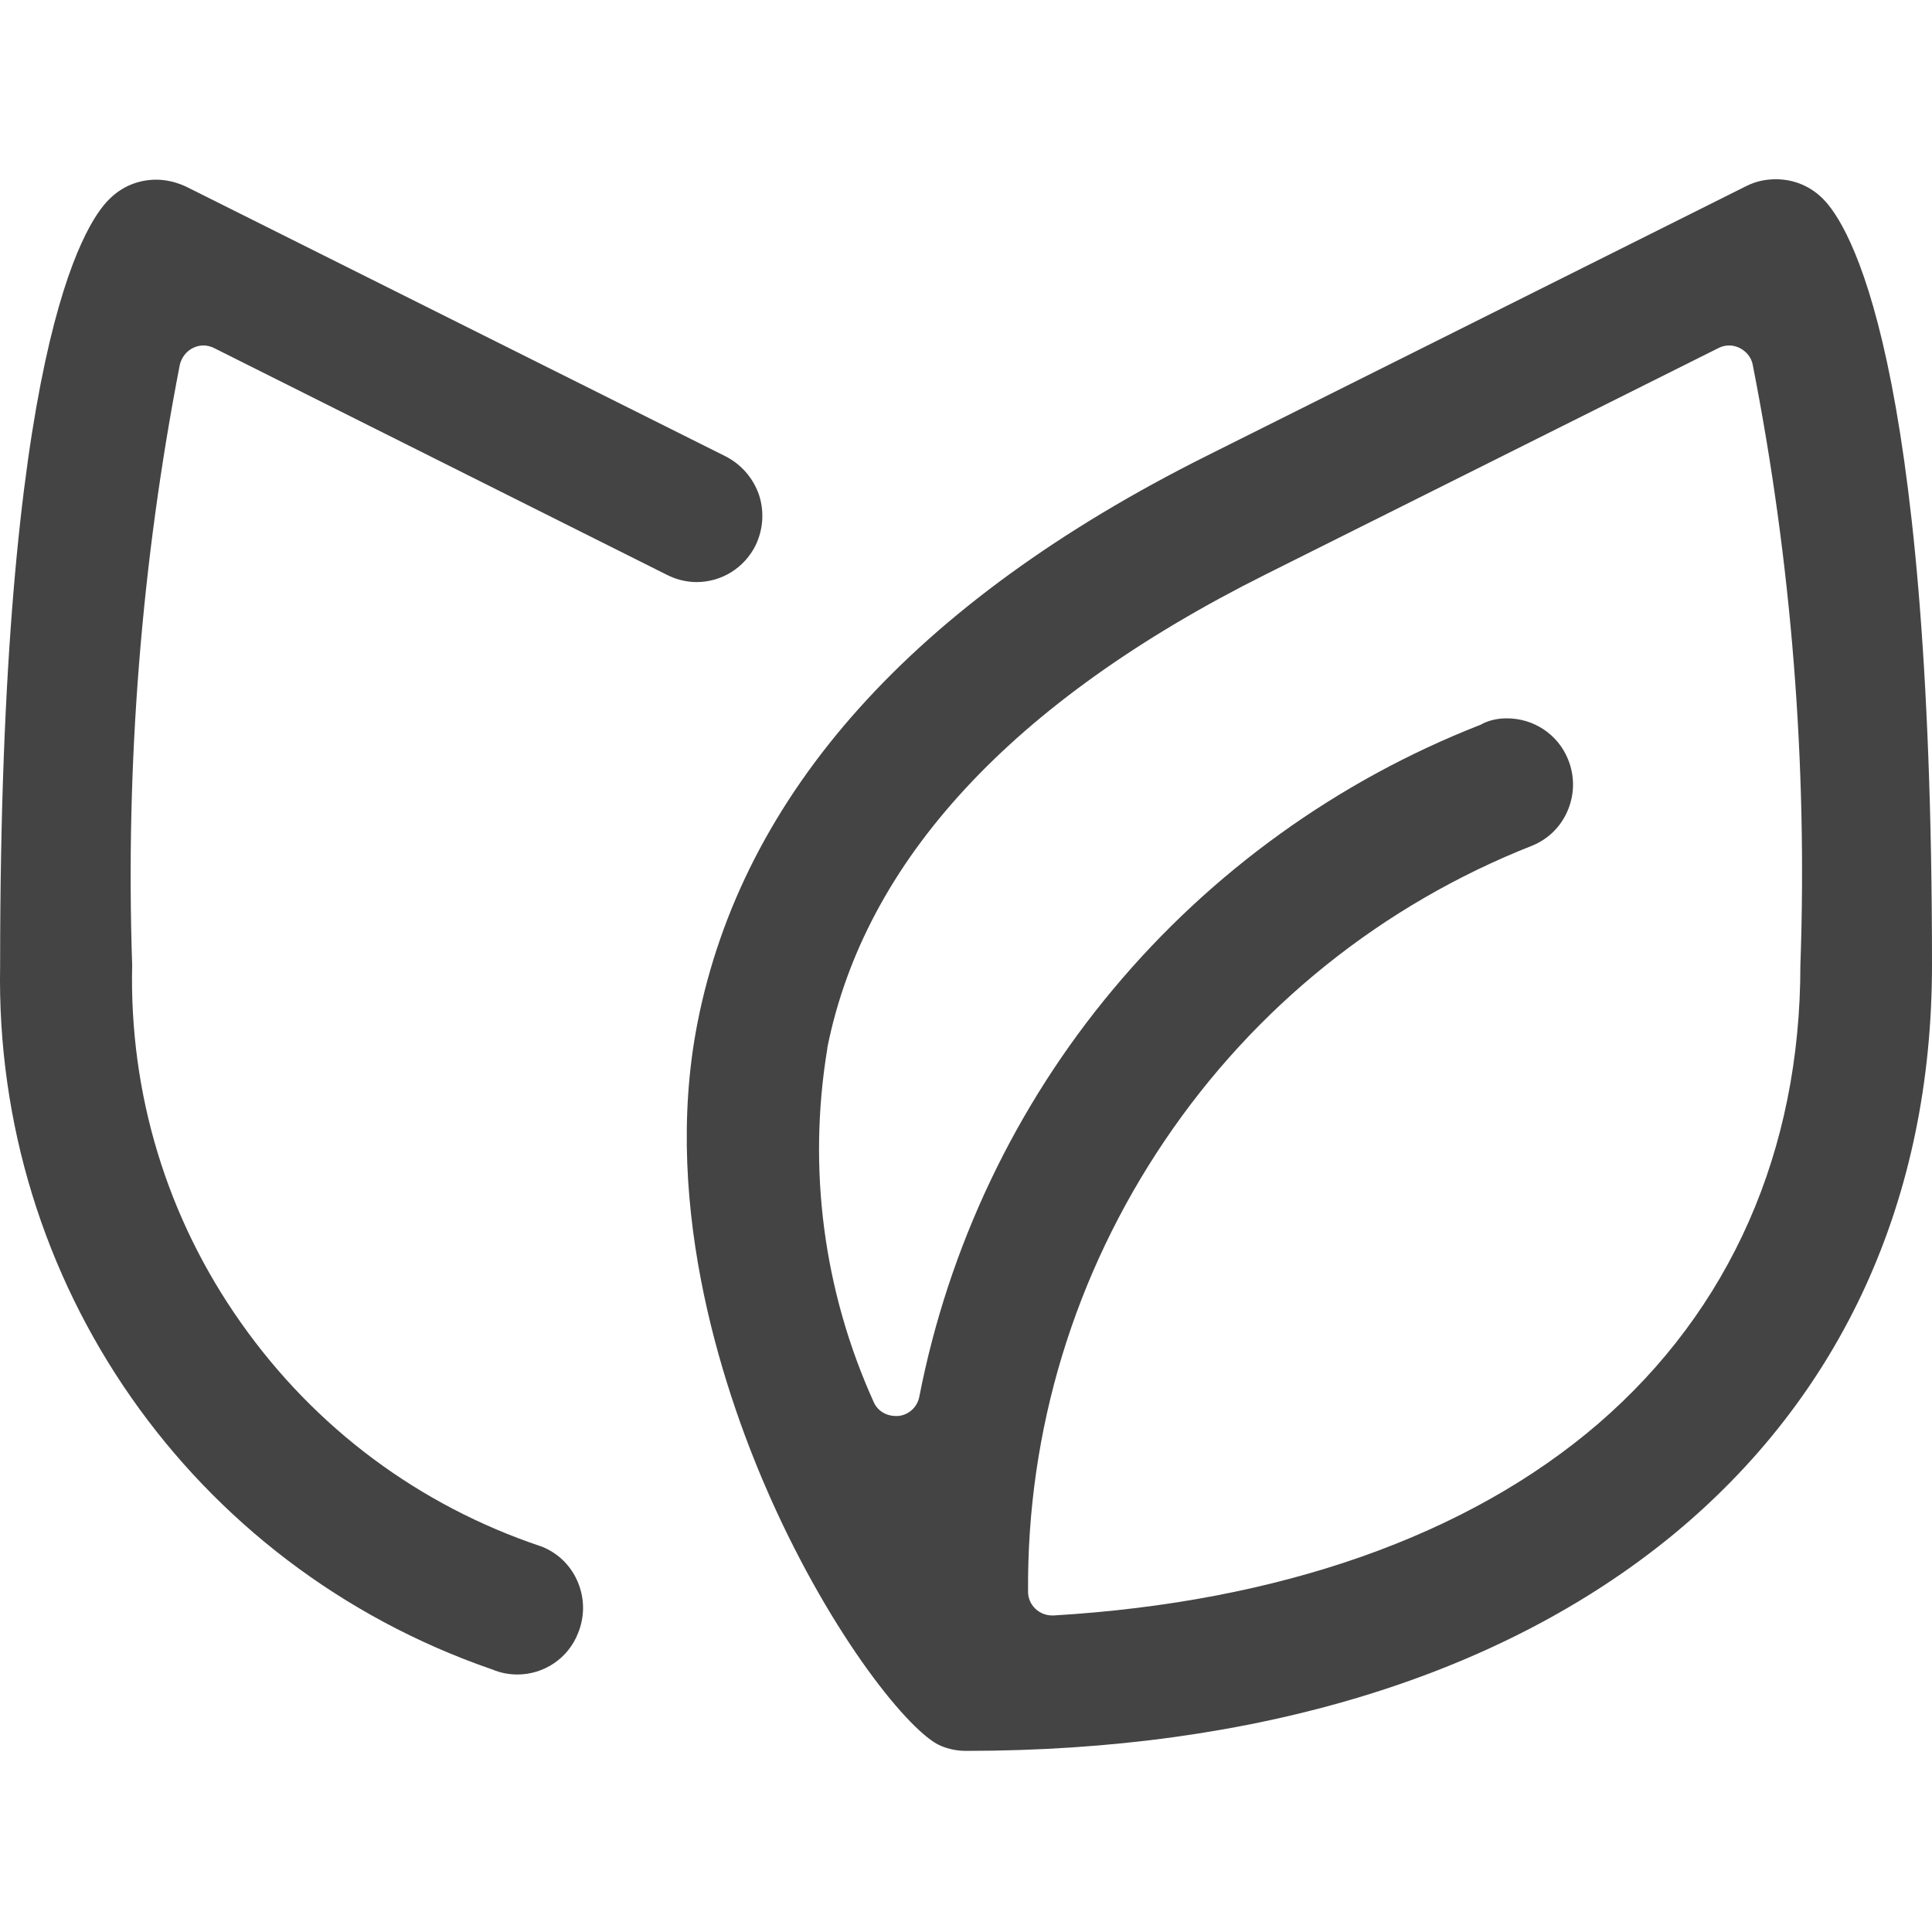 <?xml version="1.0" encoding="UTF-8"?>
<svg width="32px" height="32px" viewBox="0 0 32 32" version="1.1" xmlns="http://www.w3.org/2000/svg"
    xmlns:xlink="http://www.w3.org/1999/xlink">
    <title>icon_sustainability_hover</title>
    <g id="icon_sustainability_hover" stroke="none" stroke-width="1" fill="none" fill-rule="evenodd">
        <g id="leaf" transform="translate(0, 2.969)" fill="#444444" fill-rule="nonzero">
            <path
                d="M16.001,26.031 C15.854,26.031 15.715,26.003 15.582,25.947 C15.079,25.738 13.793,24.159 12.759,21.839 C12.047,20.239 10.943,17.096 11.551,13.98 C12.298,10.172 15.135,7.007 19.983,4.583 L28.926,0.112 C29.08,0.035 29.24,0 29.415,0 C29.708,0 29.981,0.112 30.191,0.321 C30.617,0.741 32,2.899 32,13.015 C32,16.893 30.505,20.162 27.682,22.475 C24.832,24.801 20.794,26.031 16.001,26.031 Z M24.958,8.929 C25.405,8.929 25.803,9.194 25.971,9.606 C26.082,9.879 26.082,10.172 25.971,10.445 C25.859,10.717 25.649,10.927 25.377,11.038 C22.897,12.016 20.787,13.707 19.292,15.922 C17.797,18.136 17.007,20.721 17.028,23.397 C17.028,23.614 17.21,23.788 17.426,23.788 C17.433,23.788 17.44,23.788 17.454,23.788 C21.199,23.565 24.315,22.468 26.474,20.61 C28.66,18.723 29.82,16.096 29.82,13.022 C29.939,9.69 29.674,6.344 29.031,3.074 C29.01,2.955 28.926,2.85 28.814,2.795 C28.758,2.767 28.702,2.753 28.64,2.753 C28.577,2.753 28.521,2.767 28.465,2.795 L20.961,6.546 C16.77,8.642 14.324,11.283 13.703,14.385 C13.703,14.392 13.703,14.392 13.703,14.399 C13.374,16.39 13.64,18.416 14.471,20.253 C14.534,20.4 14.681,20.484 14.834,20.484 C14.848,20.484 14.862,20.484 14.883,20.484 C15.058,20.463 15.191,20.337 15.226,20.169 C15.708,17.689 16.818,15.349 18.439,13.414 C20.06,11.472 22.156,9.962 24.511,9.04 C24.518,9.04 24.545,9.026 24.552,9.019 C24.678,8.956 24.818,8.929 24.958,8.929 Z"
                id="Shape"></path>
            <path
                d="M8.568,24.766 C8.428,24.766 8.288,24.739 8.155,24.683 C8.148,24.683 8.141,24.676 8.134,24.676 C3.174,22.957 -0.096,18.276 0.002,13.022 C0.002,13.022 0.002,13.015 0.002,13.015 C0.002,2.885 1.385,0.741 1.812,0.328 C2.021,0.119 2.294,0.007 2.587,0.007 C2.755,0.007 2.922,0.049 3.076,0.119 L12.019,4.59 C12.277,4.723 12.473,4.946 12.571,5.226 C12.662,5.505 12.641,5.799 12.515,6.064 C12.326,6.441 11.949,6.672 11.537,6.672 C11.537,6.672 11.537,6.672 11.537,6.672 C11.369,6.672 11.201,6.63 11.048,6.553 L3.544,2.795 C3.488,2.767 3.425,2.753 3.37,2.753 C3.307,2.753 3.251,2.767 3.195,2.795 C3.083,2.85 3.006,2.955 2.978,3.074 C2.343,6.344 2.077,9.69 2.189,13.015 C2.14,15.146 2.762,17.2 3.991,18.94 C5.221,20.686 6.94,21.965 8.959,22.643 C8.966,22.643 8.973,22.65 8.98,22.65 C9.252,22.761 9.462,22.971 9.574,23.243 C9.685,23.516 9.685,23.809 9.574,24.082 C9.413,24.494 9.015,24.766 8.568,24.766 Z"
                id="Path"></path>
        </g>
    </g>
</svg>